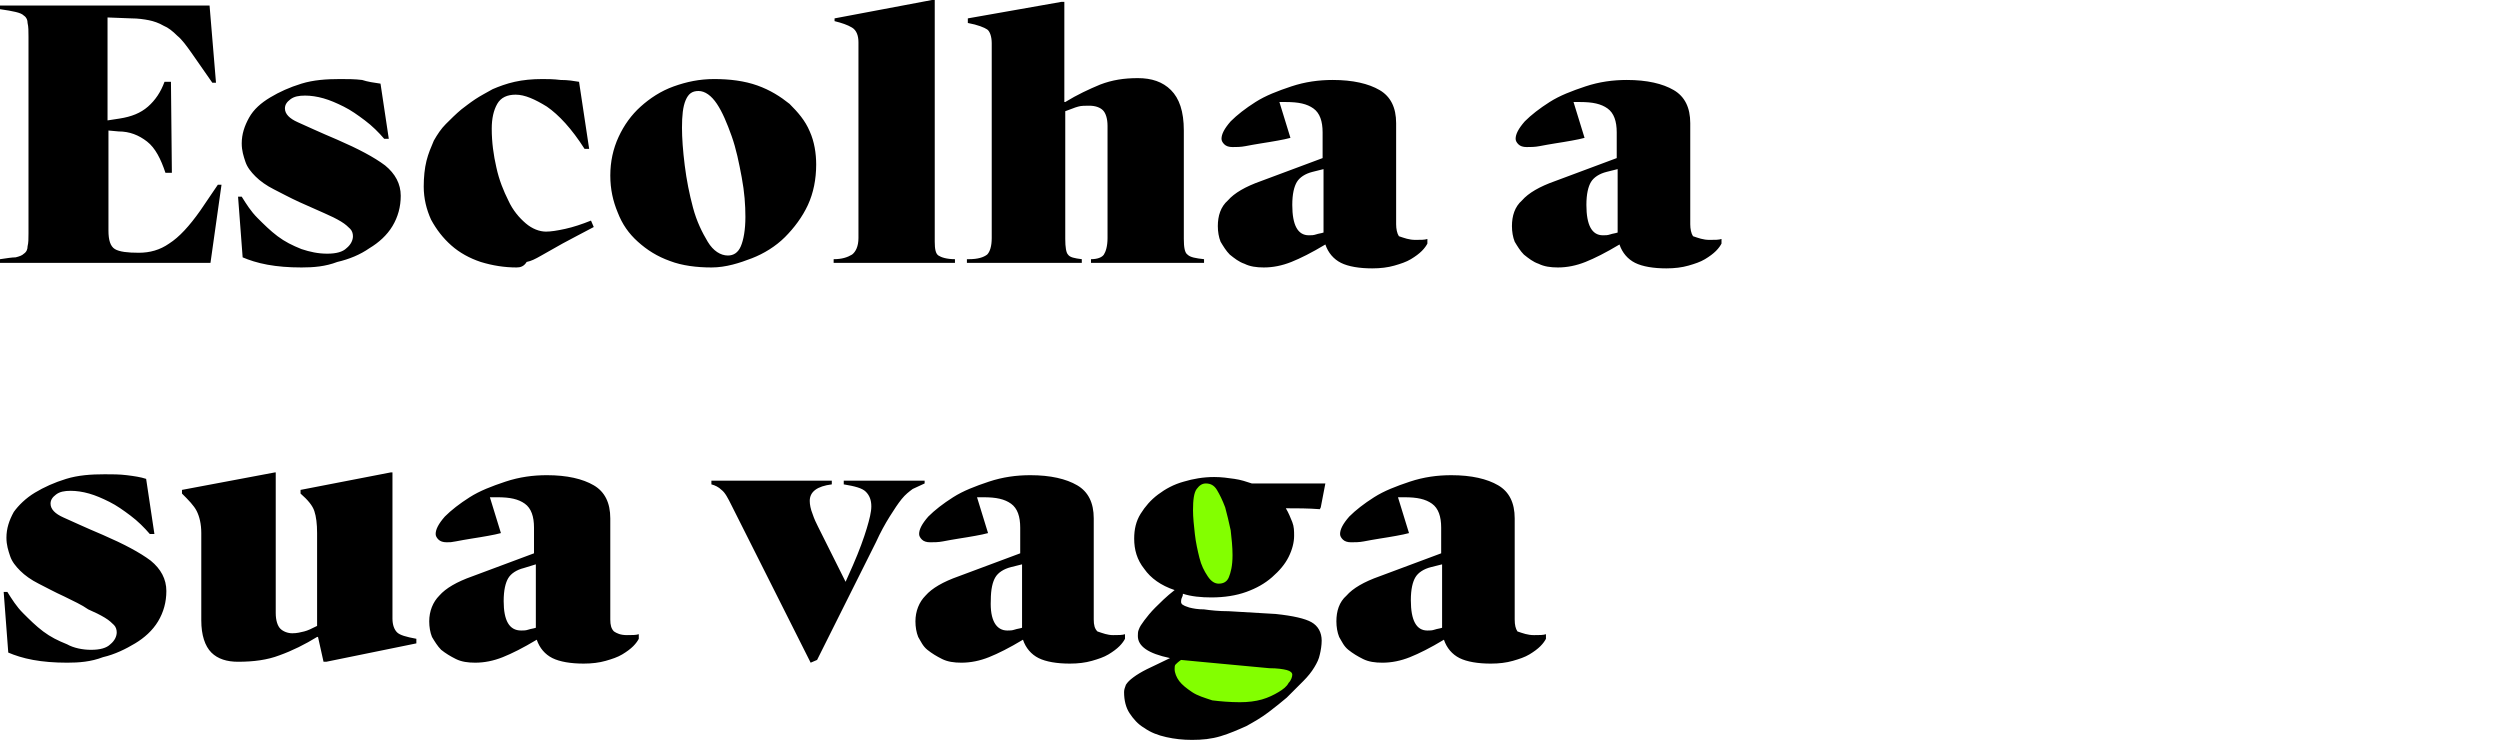 <svg xmlns="http://www.w3.org/2000/svg" viewBox="0 0 272 80.5"><path d="M135 76.9c.9 0 1.8-.1 2.7-.3.8-.2 1.4-.5 2-1 .4-.3.9-.8 1.3-1.2.2-.3.4-.8.4-1.2 0-.4-.2-.7-.8-.8-.7-.1-1.3-.2-2-.3l-8.9-.9-1.3-.1c-.3.3-.7.5-1 1-.1.2-.2.4-.2.7 0 .5.2 1.1.5 1.4.4.5.9 1 1.5 1.3.8.4 1.5.8 2.4 1 1.2.3 2.3.4 3.4.4m-3.8-24.8c-.5 0-1.1.3-1.4.9-.4.9-.5 1.8-.5 2.8 0 1.1.1 2.1.2 3.2.1.9.3 1.7.6 2.6.2.6.6 1.3 1.1 1.7.3.4.9.6 1.4.6 1.3 0 1.9-1.3 1.9-3.7 0-1-.1-1.9-.2-2.9-.1-.9-.4-1.7-.8-2.6-.2-.6-.6-1.4-1.1-1.9 0-.3-.6-.7-1.2-.7" fill="#83ff00"/><path d="M24.1 20.1l-1.2 8.5H0v-.4c.7-.1 1.3-.2 1.7-.2.4-.1.7-.2.9-.4.3-.2.4-.5.4-.8.1-.4.1-.8.1-1.4V4c0-.6 0-1.1-.1-1.5 0-.3-.1-.6-.4-.8-.2-.2-.5-.3-.9-.4-.4-.1-1-.2-1.7-.3V.6h22.8l.7 8.4h-.4l-2.3-3.3c-.5-.7-1-1.4-1.5-1.8-.5-.5-1-.9-1.5-1.1-.5-.3-1.1-.5-1.6-.6S15 2 14.3 2l-2.6-.1v11.2l1.3-.2c1.3-.2 2.3-.6 3.1-1.3s1.4-1.6 1.8-2.7h.7l.1 9.9H18c-.5-1.5-1.1-2.7-2-3.4s-1.9-1.1-3.1-1.1l-1.1-.1v10.9c0 1 .2 1.7.7 2s1.4.4 2.6.4 2.3-.3 3.3-1c1.1-.7 2.2-1.9 3.4-3.6l1.9-2.8h.4zm8.7 9c-1.4 0-2.6-.1-3.7-.3-1.1-.2-2-.5-2.7-.8l-.5-6.6h.4c.5.8 1 1.6 1.7 2.3.7.7 1.4 1.4 2.2 2 .8.6 1.6 1 2.6 1.4.9.3 1.8.5 2.8.5s1.7-.2 2.1-.6c.5-.4.7-.9.7-1.3 0-.3-.1-.6-.3-.8-.2-.2-.5-.5-1-.8s-1.1-.6-1.8-.9-1.6-.7-2.7-1.2-2-1-2.8-1.4-1.5-.9-2-1.4-.9-1-1.1-1.6-.4-1.2-.4-2c0-1 .3-1.9.8-2.8.5-.9 1.3-1.6 2.3-2.2 1-.6 2.1-1.1 3.4-1.5 1.3-.4 2.7-.5 4.2-.5.8 0 1.6 0 2.4.1.6.2 1.3.3 2 .4l.9 6h-.5c-.6-.7-1.3-1.4-2.1-2s-1.5-1.1-2.3-1.5-1.5-.7-2.2-.9-1.4-.3-2-.3c-.7 0-1.2.1-1.6.4-.4.3-.6.6-.6 1 0 .6.5 1.1 1.4 1.5s2.4 1.1 4.3 1.9c2.3 1 4 1.9 5.2 2.8 1.1.9 1.7 2 1.7 3.3 0 1.2-.3 2.3-.9 3.3-.6 1-1.5 1.8-2.5 2.4-1 .7-2.2 1.2-3.5 1.5-1.3.5-2.6.6-3.9.6zm23.4 0c-1.3 0-2.6-.2-3.9-.6-1.2-.4-2.3-1-3.2-1.8s-1.6-1.7-2.2-2.8c-.5-1.1-.8-2.3-.8-3.6 0-1 .1-2 .3-2.8s.5-1.5.8-2.2c.4-.7.8-1.3 1.3-1.8s1.1-1.1 1.7-1.6c.4-.3.9-.7 1.5-1.1.6-.4 1.2-.7 1.9-1.1.7-.3 1.5-.6 2.4-.8s1.9-.3 3-.3c.5 0 1.2 0 2 .1.8 0 1.4.1 2 .2l1.1 7.3h-.5c-1.4-2.2-2.8-3.7-4.1-4.6-1.3-.8-2.4-1.3-3.4-1.3-.9 0-1.6.3-2 1s-.6 1.6-.6 2.7c0 1.5.2 2.9.5 4.2.3 1.4.8 2.6 1.3 3.6.5 1.1 1.2 1.9 1.9 2.5s1.5.9 2.2.9c.5 0 1.2-.1 2.1-.3.9-.2 1.8-.5 2.8-.9l.3.7c-1.3.7-2.5 1.3-3.4 1.8s-1.6.9-2.3 1.3-1.1.6-1.6.7c-.3.5-.7.6-1.1.6zm21.2 0c-1.6 0-3.2-.2-4.5-.7-1.4-.5-2.5-1.2-3.5-2.1s-1.7-1.9-2.2-3.2c-.5-1.2-.8-2.5-.8-4s.3-2.9.9-4.2 1.4-2.4 2.4-3.3 2.2-1.7 3.6-2.2 2.8-.8 4.4-.8c1.7 0 3.3.2 4.7.7s2.5 1.2 3.5 2c.9.9 1.7 1.8 2.2 3 .5 1.1.7 2.4.7 3.6 0 1.6-.3 3.1-.9 4.4s-1.5 2.5-2.5 3.5-2.3 1.8-3.6 2.3-2.8 1-4.4 1zm1.8-1.3c.6 0 1.1-.3 1.4-1s.5-1.8.5-3.2c0-1.3-.1-2.7-.4-4.3-.3-1.6-.6-3.1-1.1-4.5s-1-2.6-1.6-3.5-1.3-1.4-2-1.4-1.1.3-1.4 1-.4 1.7-.4 3c0 1.1.1 2.5.3 4.1.2 1.6.5 3.1.9 4.6s1 2.7 1.6 3.7c.6 1 1.4 1.5 2.2 1.5zm11.5.4c.9 0 1.5-.2 2-.5.4-.3.7-.9.7-1.8V4.6c0-.7-.2-1.3-.7-1.6s-1.1-.5-1.9-.7V2l10.6-2h.3v26.3c0 .8.1 1.3.4 1.5s.9.4 1.8.4v.4H90.7v-.4zm14.7 0c1 0 1.6-.2 2-.5.3-.3.5-.9.5-1.8V4.7c0-.7-.2-1.3-.5-1.5s-1-.5-2.1-.7V2L115.5.2h.3v10.9h.1c1.3-.8 2.6-1.4 3.8-1.9 1.3-.5 2.6-.7 4.1-.7s2.7.4 3.6 1.3c.9.9 1.4 2.3 1.4 4.4V26c0 .9.1 1.5.4 1.7.3.3.9.4 1.8.5v.4h-12.3v-.4c.7 0 1.2-.2 1.4-.5.2-.3.4-.9.4-1.8V13.7c0-.8-.2-1.4-.5-1.7s-.8-.5-1.5-.5c-.4 0-.9 0-1.2.1-.4.1-.8.3-1.4.5V26c0 .9.1 1.5.3 1.7.2.3.7.4 1.5.5v.4h-12.5v-.4h.2zm48.6-2.1c.6 0 1 0 1.3-.1v.5c-.1.2-.3.5-.6.8s-.7.6-1.2.9-1.1.5-1.8.7-1.5.3-2.4.3c-1.4 0-2.6-.2-3.4-.6-.8-.4-1.4-1.1-1.7-2-1.5.9-2.7 1.5-3.7 1.9s-2 .6-3 .6c-.8 0-1.5-.1-2.1-.4-.6-.2-1.1-.6-1.6-1-.4-.4-.7-.9-1-1.4-.2-.5-.3-1.1-.3-1.7 0-1.1.3-2.1 1.1-2.8.7-.8 1.9-1.5 3.6-2.1l6.7-2.5v-2.8c0-1.2-.3-2.1-1-2.6s-1.6-.7-3-.7h-.7l1.2 3.9c-.4.1-.8.2-1.4.3-.6.1-1.1.2-1.8.3-.6.1-1.2.2-1.7.3-.5.1-1 .1-1.4.1s-.7-.1-.9-.3-.3-.4-.3-.6c0-.5.3-1.1 1-1.9.7-.7 1.6-1.4 2.7-2.1s2.4-1.2 3.9-1.7 3-.7 4.5-.7c2.2 0 3.9.4 5.1 1.1 1.2.7 1.8 1.9 1.8 3.6v11c0 .5.1 1 .3 1.3.6.2 1.1.4 1.8.4zm-11.6-.5c.3 0 .5 0 .8-.1s.5-.1.8-.2v-6.9l-1.2.3c-.8.2-1.4.6-1.7 1.1s-.5 1.3-.5 2.5c0 2.2.6 3.3 1.8 3.3zm43.6.5c.6 0 1 0 1.3-.1v.5c-.1.2-.3.5-.6.8s-.7.6-1.2.9-1.1.5-1.8.7-1.5.3-2.4.3c-1.4 0-2.6-.2-3.4-.6-.8-.4-1.4-1.1-1.7-2-1.5.9-2.7 1.5-3.7 1.9s-2 .6-3 .6c-.8 0-1.5-.1-2.1-.4-.6-.2-1.1-.6-1.6-1-.4-.4-.7-.9-1-1.4-.2-.5-.3-1.1-.3-1.7 0-1.1.3-2.1 1.1-2.8.7-.8 1.9-1.5 3.6-2.1l6.7-2.5v-2.8c0-1.2-.3-2.1-1-2.6s-1.6-.7-3-.7h-.7l1.2 3.9c-.4.1-.8.2-1.4.3-.6.1-1.1.2-1.8.3-.6.1-1.2.2-1.7.3-.5.1-1 .1-1.4.1s-.7-.1-.9-.3-.3-.4-.3-.6c0-.5.3-1.1 1-1.9.7-.7 1.6-1.4 2.7-2.1s2.4-1.2 3.9-1.7 3-.7 4.5-.7c2.2 0 3.9.4 5.1 1.1 1.2.7 1.8 1.9 1.8 3.6v11c0 .5.1 1 .3 1.3.6.2 1.1.4 1.8.4zm-11.6-.5c.3 0 .5 0 .8-.1s.5-.1.8-.2v-6.9l-1.2.3c-.8.2-1.4.6-1.7 1.1s-.5 1.3-.5 2.5c0 2.2.6 3.3 1.8 3.3zM7.3 72.1c-1.4 0-2.6-.1-3.7-.3-1.1-.2-2-.5-2.7-.8l-.5-6.6h.4c.5.8 1 1.6 1.7 2.3.7.7 1.4 1.4 2.2 2s1.6 1 2.6 1.4c.7.4 1.7.6 2.6.6 1 0 1.7-.2 2.1-.6.5-.4.7-.9.7-1.3 0-.3-.1-.6-.3-.8s-.5-.5-1-.8-1.1-.6-1.8-.9c-.7-.5-1.6-.9-2.6-1.4-1.1-.5-2-1-2.8-1.4s-1.5-.9-2-1.4-.9-1-1.1-1.6-.4-1.2-.4-2c0-1 .3-1.9.8-2.8.5-.7 1.3-1.5 2.3-2.1 1-.6 2.1-1.1 3.4-1.5s2.7-.5 4.2-.5c.8 0 1.6 0 2.4.1.8.1 1.5.2 2.1.4l.9 6h-.5c-.6-.7-1.3-1.4-2.1-2s-1.5-1.1-2.3-1.5-1.5-.7-2.2-.9-1.4-.3-2-.3c-.7 0-1.2.1-1.6.4-.4.3-.6.6-.6 1 0 .6.5 1.1 1.4 1.5s2.4 1.1 4.3 1.9c2.3 1 4 1.9 5.2 2.8 1.1.9 1.7 2 1.7 3.3 0 1.2-.3 2.3-.9 3.3s-1.5 1.8-2.5 2.4-2.2 1.2-3.5 1.5c-1.3.5-2.6.6-3.9.6zm18.6-.1c-1.2 0-2.2-.3-2.9-1s-1.1-1.9-1.1-3.5V58c0-1-.2-1.8-.5-2.4-.3-.6-.9-1.2-1.6-1.9v-.4l10.1-1.9h.1v15.3c0 .8.2 1.4.5 1.7.3.3.8.5 1.3.5s.9-.1 1.3-.2.8-.3 1.4-.6V58c0-1-.1-1.8-.3-2.4-.2-.6-.7-1.2-1.5-1.9v-.4l9.8-1.9h.2v15.9c0 .7.2 1.2.5 1.5s1 .5 2.1.7v.5l-9.8 2h-.3l-.6-2.7h-.1c-1.3.8-2.7 1.5-4.1 2-1.3.5-2.8.7-4.5.7zm42.3-2.9c.6 0 1 0 1.3-.1v.5c-.1.2-.3.5-.6.8-.3.3-.7.6-1.2.9s-1.1.5-1.8.7c-.7.2-1.5.3-2.4.3-1.4 0-2.6-.2-3.4-.6-.8-.4-1.4-1.1-1.7-2-1.5.9-2.7 1.5-3.7 1.9s-2 .6-3 .6c-.8 0-1.5-.1-2.1-.4s-1.1-.6-1.6-1c-.4-.4-.7-.9-1-1.4-.2-.5-.3-1.1-.3-1.7 0-1.1.4-2.1 1.1-2.8.7-.8 1.9-1.5 3.6-2.1l6.7-2.5v-2.8c0-1.2-.3-2.1-1-2.6s-1.6-.7-3-.7h-.8l1.2 3.9c-.4.1-.8.2-1.4.3-.6.1-1.1.2-1.8.3-.6.1-1.2.2-1.7.3s-.6.1-1 .1-.7-.1-.9-.3-.3-.4-.3-.6c0-.5.3-1.1 1-1.9.7-.7 1.6-1.4 2.7-2.1 1.1-.7 2.4-1.2 3.9-1.7s3-.7 4.5-.7c2.2 0 3.9.4 5.1 1.1 1.2.7 1.8 1.9 1.8 3.6v11c0 .6.1 1 .4 1.3.3.2.7.4 1.4.4zm-11.5-.5c.3 0 .5 0 .8-.1s.5-.1.8-.2v-6.9l-1.3.4c-.8.2-1.4.6-1.7 1.1s-.5 1.3-.5 2.5c0 2.1.6 3.2 1.9 3.2zm43.9-16.4v.4c-.4.2-.9.4-1.3.6-.4.3-.8.6-1.2 1.1s-.8 1.1-1.3 1.9c-.5.8-1 1.7-1.5 2.8l-6.4 12.8-.7.3L79.6 55c-.4-.8-.7-1.4-1.1-1.7-.3-.3-.7-.5-1.1-.6v-.4h13.1v.4c-1.6.2-2.4.8-2.4 1.8 0 .4.1.9.3 1.4.2.6.4 1 .6 1.4l3 6 .8-1.8c.7-1.6 1.2-3 1.5-4s.5-1.8.5-2.4c0-.7-.2-1.2-.6-1.6-.4-.4-1.2-.6-2.4-.8v-.4h8.8v-.1zm20.5 16.9c.6 0 1 0 1.3-.1v.5c-.1.2-.3.5-.6.8s-.7.6-1.2.9-1.1.5-1.8.7c-.7.2-1.5.3-2.4.3-1.4 0-2.6-.2-3.4-.6s-1.4-1.1-1.7-2c-1.5.9-2.7 1.5-3.7 1.9s-2 .6-3 .6c-.8 0-1.5-.1-2.1-.4s-1.1-.6-1.6-1-.7-.9-1-1.4c-.2-.5-.3-1.1-.3-1.7 0-1.1.4-2.1 1.1-2.8.7-.8 1.9-1.5 3.6-2.1l6.7-2.5v-2.8c0-1.2-.3-2.1-1-2.6s-1.6-.7-3-.7h-.7l1.2 3.9c-.4.1-.8.2-1.4.3s-1.1.2-1.8.3c-.6.1-1.2.2-1.7.3s-1 .1-1.4.1-.7-.1-.9-.3c-.2-.2-.3-.4-.3-.6 0-.5.3-1.1 1-1.9.7-.7 1.6-1.4 2.7-2.1 1.1-.7 2.4-1.2 3.9-1.7s3-.7 4.5-.7c2.2 0 3.9.4 5.1 1.1 1.2.7 1.8 1.9 1.8 3.6v11c0 .6.1 1 .4 1.3.6.2 1.1.4 1.7.4zm-11.5-.5c.3 0 .5 0 .8-.1s.5-.1.8-.2v-6.9l-1.2.3c-.8.2-1.4.6-1.7 1.1-.3.5-.5 1.3-.5 2.5-.1 2.2.6 3.3 1.8 3.3zm29.2-1.8c1.9.2 3.2.5 3.9.9s1.1 1.1 1.1 2c0 .5-.1 1.1-.2 1.5-.1.5-.3.9-.6 1.4s-.7 1-1.2 1.5l-1.8 1.8c-.6.5-1.2 1-2 1.6s-1.5 1-2.4 1.5c-.9.4-1.8.8-2.8 1.1-1 .3-2 .4-3.1.4-1 0-1.9-.1-2.8-.3-.9-.2-1.7-.5-2.4-1-.7-.4-1.2-1-1.6-1.6s-.6-1.4-.6-2.3c0-.3.1-.5.2-.8.2-.3.4-.5.8-.8s.9-.6 1.5-.9 1.5-.7 2.5-1.2c-2.4-.5-3.5-1.3-3.5-2.4 0-.2 0-.5.1-.7.1-.3.3-.6.6-1s.7-.9 1.2-1.4 1.2-1.2 2.1-1.9c-1.5-.5-2.6-1.3-3.3-2.3-.8-1-1.1-2.1-1.1-3.3 0-1 .2-1.9.7-2.7s1.1-1.5 1.9-2.1 1.7-1.1 2.8-1.4c1-.3 2.1-.5 3.3-.5.8 0 1.5.1 2.2.2.7.1 1.3.3 1.9.5h8l-.5 2.6-.1.2c-1.3-.1-2.5-.1-3.7-.1.3.5.5 1 .7 1.5s.2 1 .2 1.5c0 .7-.2 1.5-.6 2.3s-1 1.5-1.8 2.2-1.7 1.2-2.8 1.6-2.4.6-3.8.6c-1.1 0-2.2-.1-3.1-.4 0 .1 0 .2-.1.4s-.1.4-.1.5.1.3.2.3c.1.1.4.2.7.3.4.1.9.2 1.6.2.7.1 1.6.2 2.7.2l5.1.3zm-3.9 9.6c.9 0 1.7-.1 2.4-.3.7-.2 1.3-.5 1.8-.8s.9-.6 1.1-1c.3-.3.4-.7.4-.9 0-.2-.2-.4-.6-.5-.4-.1-1-.2-1.9-.2l-7.5-.7-2.1-.2c-.3.2-.5.4-.6.5s-.1.3-.1.5c0 .4.2.9.5 1.3s.8.8 1.4 1.2c.6.4 1.3.6 2.2.9.8.1 1.9.2 3 .2zm-3.7-23.8c-.4 0-.7.2-1 .6s-.4 1.2-.4 2.3c0 .8.1 1.7.2 2.6.1.9.3 1.8.5 2.6s.5 1.4.9 2 .8.8 1.2.8c.5 0 .9-.2 1.1-.7.2-.5.4-1.2.4-2.4 0-.9-.1-1.8-.2-2.7-.2-.9-.4-1.8-.6-2.5-.3-.8-.6-1.4-.9-1.9-.3-.5-.7-.7-1.2-.7zm35.7 16.5c.6 0 1 0 1.3-.1v.5c-.1.2-.3.5-.6.8s-.7.6-1.2.9-1.1.5-1.8.7-1.5.3-2.4.3c-1.4 0-2.6-.2-3.4-.6-.8-.4-1.4-1.1-1.7-2-1.5.9-2.7 1.5-3.7 1.9s-2 .6-3 .6c-.8 0-1.5-.1-2.1-.4s-1.1-.6-1.6-1-.7-.9-1-1.4c-.2-.5-.3-1.1-.3-1.7 0-1.1.3-2.1 1.1-2.8.7-.8 1.9-1.5 3.6-2.1l6.7-2.5v-2.8c0-1.2-.3-2.1-1-2.6s-1.6-.7-3-.7h-.7l1.2 3.9c-.4.1-.8.2-1.4.3-.6.1-1.1.2-1.8.3-.6.1-1.2.2-1.7.3s-1 .1-1.4.1-.7-.1-.9-.3-.3-.4-.3-.6c0-.5.3-1.1 1-1.9.7-.7 1.6-1.4 2.7-2.1s2.4-1.2 3.9-1.7 3-.7 4.5-.7c2.2 0 3.9.4 5.1 1.1 1.2.7 1.8 1.9 1.8 3.6v11c0 .6.1 1 .3 1.3.6.2 1.1.4 1.8.4zm-11.6-.5c.3 0 .5 0 .8-.1s.5-.1.8-.2v-6.9l-1.2.3c-.8.2-1.4.6-1.7 1.1s-.5 1.3-.5 2.5c0 2.2.6 3.3 1.8 3.3z"/></svg>